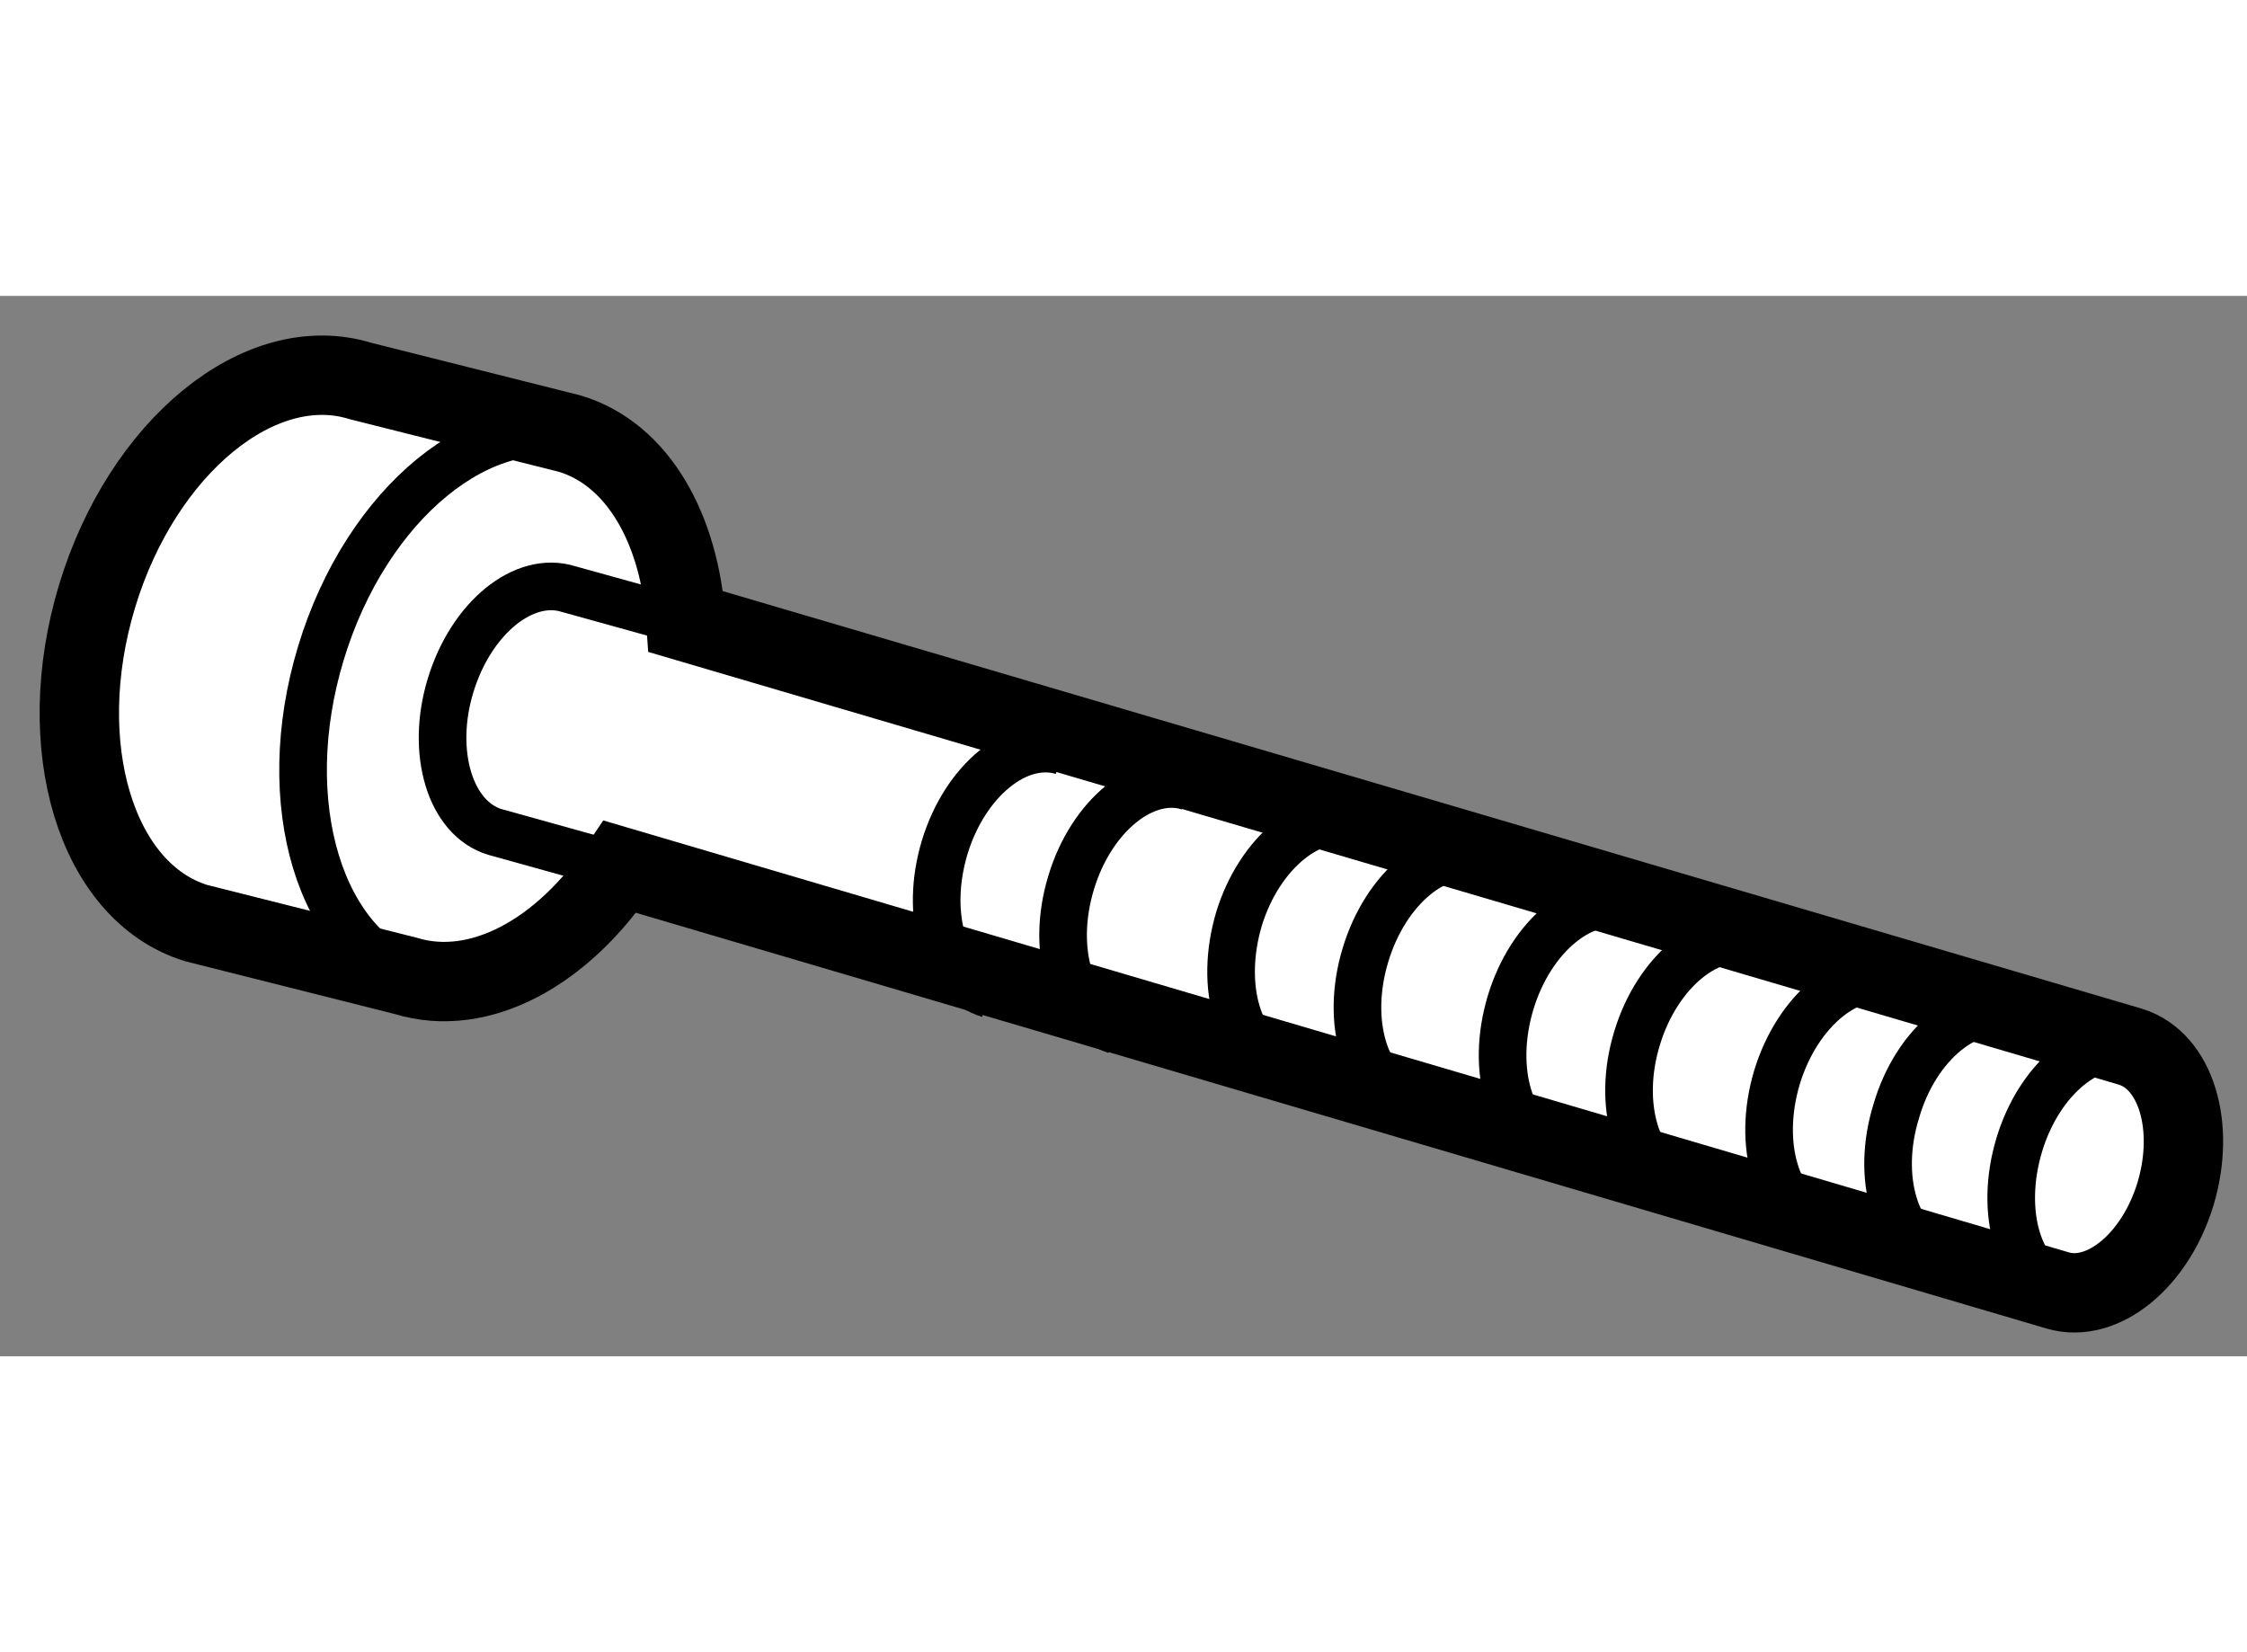 <?xml version="1.0" encoding="utf-8"?>
<!-- Generator: Adobe Illustrator 15.1.0, SVG Export Plug-In . SVG Version: 6.00 Build 0)  -->
<!DOCTYPE svg PUBLIC "-//W3C//DTD SVG 1.1//EN" "http://www.w3.org/Graphics/SVG/1.1/DTD/svg11.dtd">
<svg version="1.1" xmlns="http://www.w3.org/2000/svg" xmlns:xlink="http://www.w3.org/1999/xlink" x="0px" y="0px" width="244.8px"
	 height="180px" viewBox="20.299 26.276 14.155 6.68" enable-background="new 0 0 244.8 180" xml:space="preserve">
	
<rect x="20.299" y="26.276" width="14.155" height="6.68" fill="#808080" stroke="none"/>
	
<g><path fill="#FFFFFF" stroke="#000000" stroke-width="0.5" d="M24.62,28.328l9.101,2.678c0.285,0.089,0.41,0.5,0.283,0.926
					c-0.129,0.425-0.462,0.692-0.743,0.609l-9.056-2.669c-0.36,0.539-0.885,0.829-1.348,0.688l-1.322-0.333
					c-0.631-0.194-0.91-1.117-0.624-2.061c0.285-0.94,1.027-1.549,1.659-1.354l1.32,0.332C24.321,27.275,24.581,27.748,24.62,28.328z
					"></path><path fill="none" stroke="#000000" stroke-width="0.3" d="M24.204,29.872l-0.787-0.219c-0.282-0.085-0.408-0.501-0.28-0.922
					c0.129-0.426,0.462-0.697,0.744-0.608l0.739,0.205"></path><path fill="none" stroke="#000000" stroke-width="0.3" d="M33.299,32.55c-0.284-0.087-0.408-0.498-0.28-0.925
					c0.127-0.423,0.461-0.693,0.743-0.605"></path><path fill="none" stroke="#000000" stroke-width="0.3" d="M32.522,32.335c-0.283-0.091-0.408-0.504-0.277-0.925
					c0.125-0.428,0.462-0.695,0.742-0.609"></path><path fill="none" stroke="#000000" stroke-width="0.3" d="M31.773,32.121c-0.282-0.083-0.407-0.497-0.28-0.922
					c0.129-0.424,0.463-0.696,0.743-0.607"></path><path fill="none" stroke="#000000" stroke-width="0.3" d="M30.894,31.877c-0.284-0.087-0.412-0.502-0.282-0.926
					c0.128-0.421,0.462-0.693,0.744-0.607"></path><path fill="none" stroke="#000000" stroke-width="0.3" d="M30.094,31.652c-0.283-0.087-0.407-0.499-0.279-0.924
					c0.128-0.424,0.463-0.694,0.743-0.61"></path><path fill="none" stroke="#000000" stroke-width="0.3" d="M29.182,31.353c-0.284-0.089-0.41-0.502-0.281-0.926
					c0.128-0.424,0.462-0.697,0.744-0.606"></path><path fill="none" stroke="#000000" stroke-width="0.3" d="M28.384,31.126c-0.283-0.084-0.407-0.497-0.28-0.925
					c0.129-0.421,0.464-0.691,0.745-0.605"></path><path fill="none" stroke="#000000" stroke-width="0.3" d="M27.328,30.902c-0.284-0.092-0.41-0.505-0.282-0.928
					c0.127-0.425,0.464-0.696,0.744-0.606"></path><path fill="none" stroke="#000000" stroke-width="0.3" d="M26.529,30.674c-0.283-0.084-0.407-0.499-0.279-0.924
					c0.128-0.422,0.461-0.693,0.744-0.606"></path><path fill="none" stroke="#000000" stroke-width="0.3" d="M22.945,30.588c-0.629-0.193-0.912-1.116-0.624-2.063
					c0.286-0.944,1.028-1.552,1.658-1.355"></path></g>


</svg>